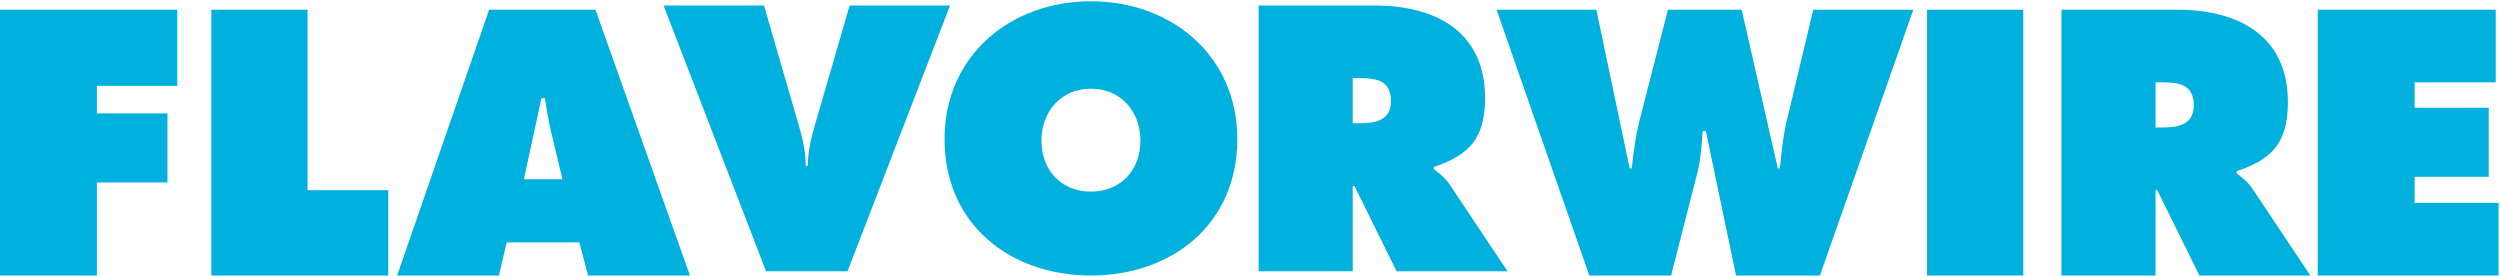 <?xml version="1.0" encoding="UTF-8" standalone="no"?>
<svg width="245px" height="27px" viewBox="0 0 245 27" version="1.1" xmlns="http://www.w3.org/2000/svg" xmlns:xlink="http://www.w3.org/1999/xlink">
    <!-- Generator: Sketch 3.6.1 (26313) - http://www.bohemiancoding.com/sketch -->
    <title>FW Logo</title>
    <desc>Created with Sketch.</desc>
    <defs></defs>
    <g id="Article---LG---1170" stroke="none" stroke-width="1" fill="none" fill-rule="evenodd">
        <g id="Long-Feature-B" transform="translate(-463, -21)" fill="#00B0DE">
            <g id="Nav">
                <g id="FW-Logo" transform="translate(463, 21)">
                    <path d="M0,0.954 L0,27 L9.494,27 L9.494,17.88 L16.41,17.88 L16.41,11.111 L9.494,11.111 L9.494,8.417 L17.373,8.417 L17.373,0.954 L0,0.954 Z" id="Fill-1"></path>
                    <path d="M20.712,0.954 L20.712,27 L38.051,27 L38.051,18.641 L30.139,18.641 L30.139,0.954 L20.712,0.954 Z" id="Fill-2"></path>
                    <path d="M55.124,17.57 L54.023,12.975 C53.748,11.87 53.576,10.729 53.404,9.625 L53.06,9.625 L51.34,17.57 L55.124,17.57 Z M48.897,27 L38.92,27 L47.934,0.954 L58.358,0.954 L67.612,27 L57.636,27 L56.776,23.753 L49.654,23.753 L48.897,27 Z" id="Fill-3"></path>
                    <path d="M93.103,0.539 L83.057,26.586 L75.076,26.586 L65.031,0.539 L74.869,0.539 L78.31,12.388 C78.689,13.667 78.963,14.945 78.963,16.257 L79.17,16.257 C79.17,14.945 79.445,13.667 79.824,12.388 L83.264,0.539 L93.103,0.539 Z" id="Fill-5"></path>
                    <path d="M102.06,13.771 C102.06,16.741 104.056,18.779 106.91,18.779 C109.767,18.779 111.762,16.741 111.762,13.771 C111.762,11.008 109.904,8.693 106.91,8.693 C103.918,8.693 102.06,11.008 102.06,13.771 M121.256,13.633 C121.256,21.992 114.824,27 106.91,27 C98.999,27 92.566,21.992 92.566,13.633 C92.566,5.445 99.033,0.125 106.91,0.125 C114.789,0.125 121.256,5.445 121.256,13.633" id="Fill-7"></path>
                    <path d="M132.566,12.078 L133.22,12.078 C134.768,12.078 136.316,11.834 136.316,9.901 C136.316,7.897 134.906,7.657 133.289,7.657 L132.566,7.657 L132.566,12.078 Z M123.346,0.539 L134.735,0.539 C140.582,0.539 145.537,3.027 145.537,9.59 C145.537,13.529 144.023,15.186 140.513,16.362 L140.513,16.569 C140.995,16.947 141.58,17.362 142.097,18.123 L147.738,26.586 L136.867,26.586 L132.739,18.227 L132.566,18.227 L132.566,26.586 L123.346,26.586 L123.346,0.539 Z" id="Fill-10"></path>
                    <path d="M156.44,0.954 L159.708,16.498 L159.915,16.498 C160.087,14.91 160.293,13.251 160.706,11.698 L163.457,0.954 L170.683,0.954 L174.225,16.498 L174.432,16.498 C174.57,14.979 174.742,13.39 175.086,11.905 L177.7,0.954 L187.504,0.954 L178.354,27 L170.132,27 L167.173,12.838 L166.865,12.838 C166.76,14.186 166.692,15.497 166.381,16.776 L163.767,27 L155.752,27 L146.668,0.954 L156.44,0.954 Z" id="Fill-12"></path>
                    <path d="M188.851,0.954 L198.278,0.954 L198.278,27 L188.851,27 L188.851,0.954 Z" id="Fill-14"></path>
                    <path d="M211.242,12.492 L211.896,12.492 C213.444,12.492 214.991,12.249 214.991,10.315 C214.991,8.312 213.582,8.071 211.966,8.071 L211.242,8.071 L211.242,12.492 Z M202.023,0.954 L213.41,0.954 C219.259,0.954 224.213,3.442 224.213,10.004 C224.213,13.944 222.699,15.601 219.19,16.777 L219.19,16.983 C219.672,17.362 220.256,17.777 220.772,18.538 L226.414,27 L215.544,27 L211.415,18.641 L211.242,18.641 L211.242,27 L202.023,27 L202.023,0.954 Z" id="Fill-16"></path>
                    <path d="M227.139,0.954 L244.583,0.954 L244.583,8.071 L236.635,8.071 L236.635,10.558 L243.893,10.558 L243.893,17.328 L236.635,17.328 L236.635,19.886 L244.857,19.886 L244.857,27 L227.139,27 L227.139,0.954 Z" id="Fill-17"></path>
                </g>
            </g>
        </g>
    </g>
</svg>